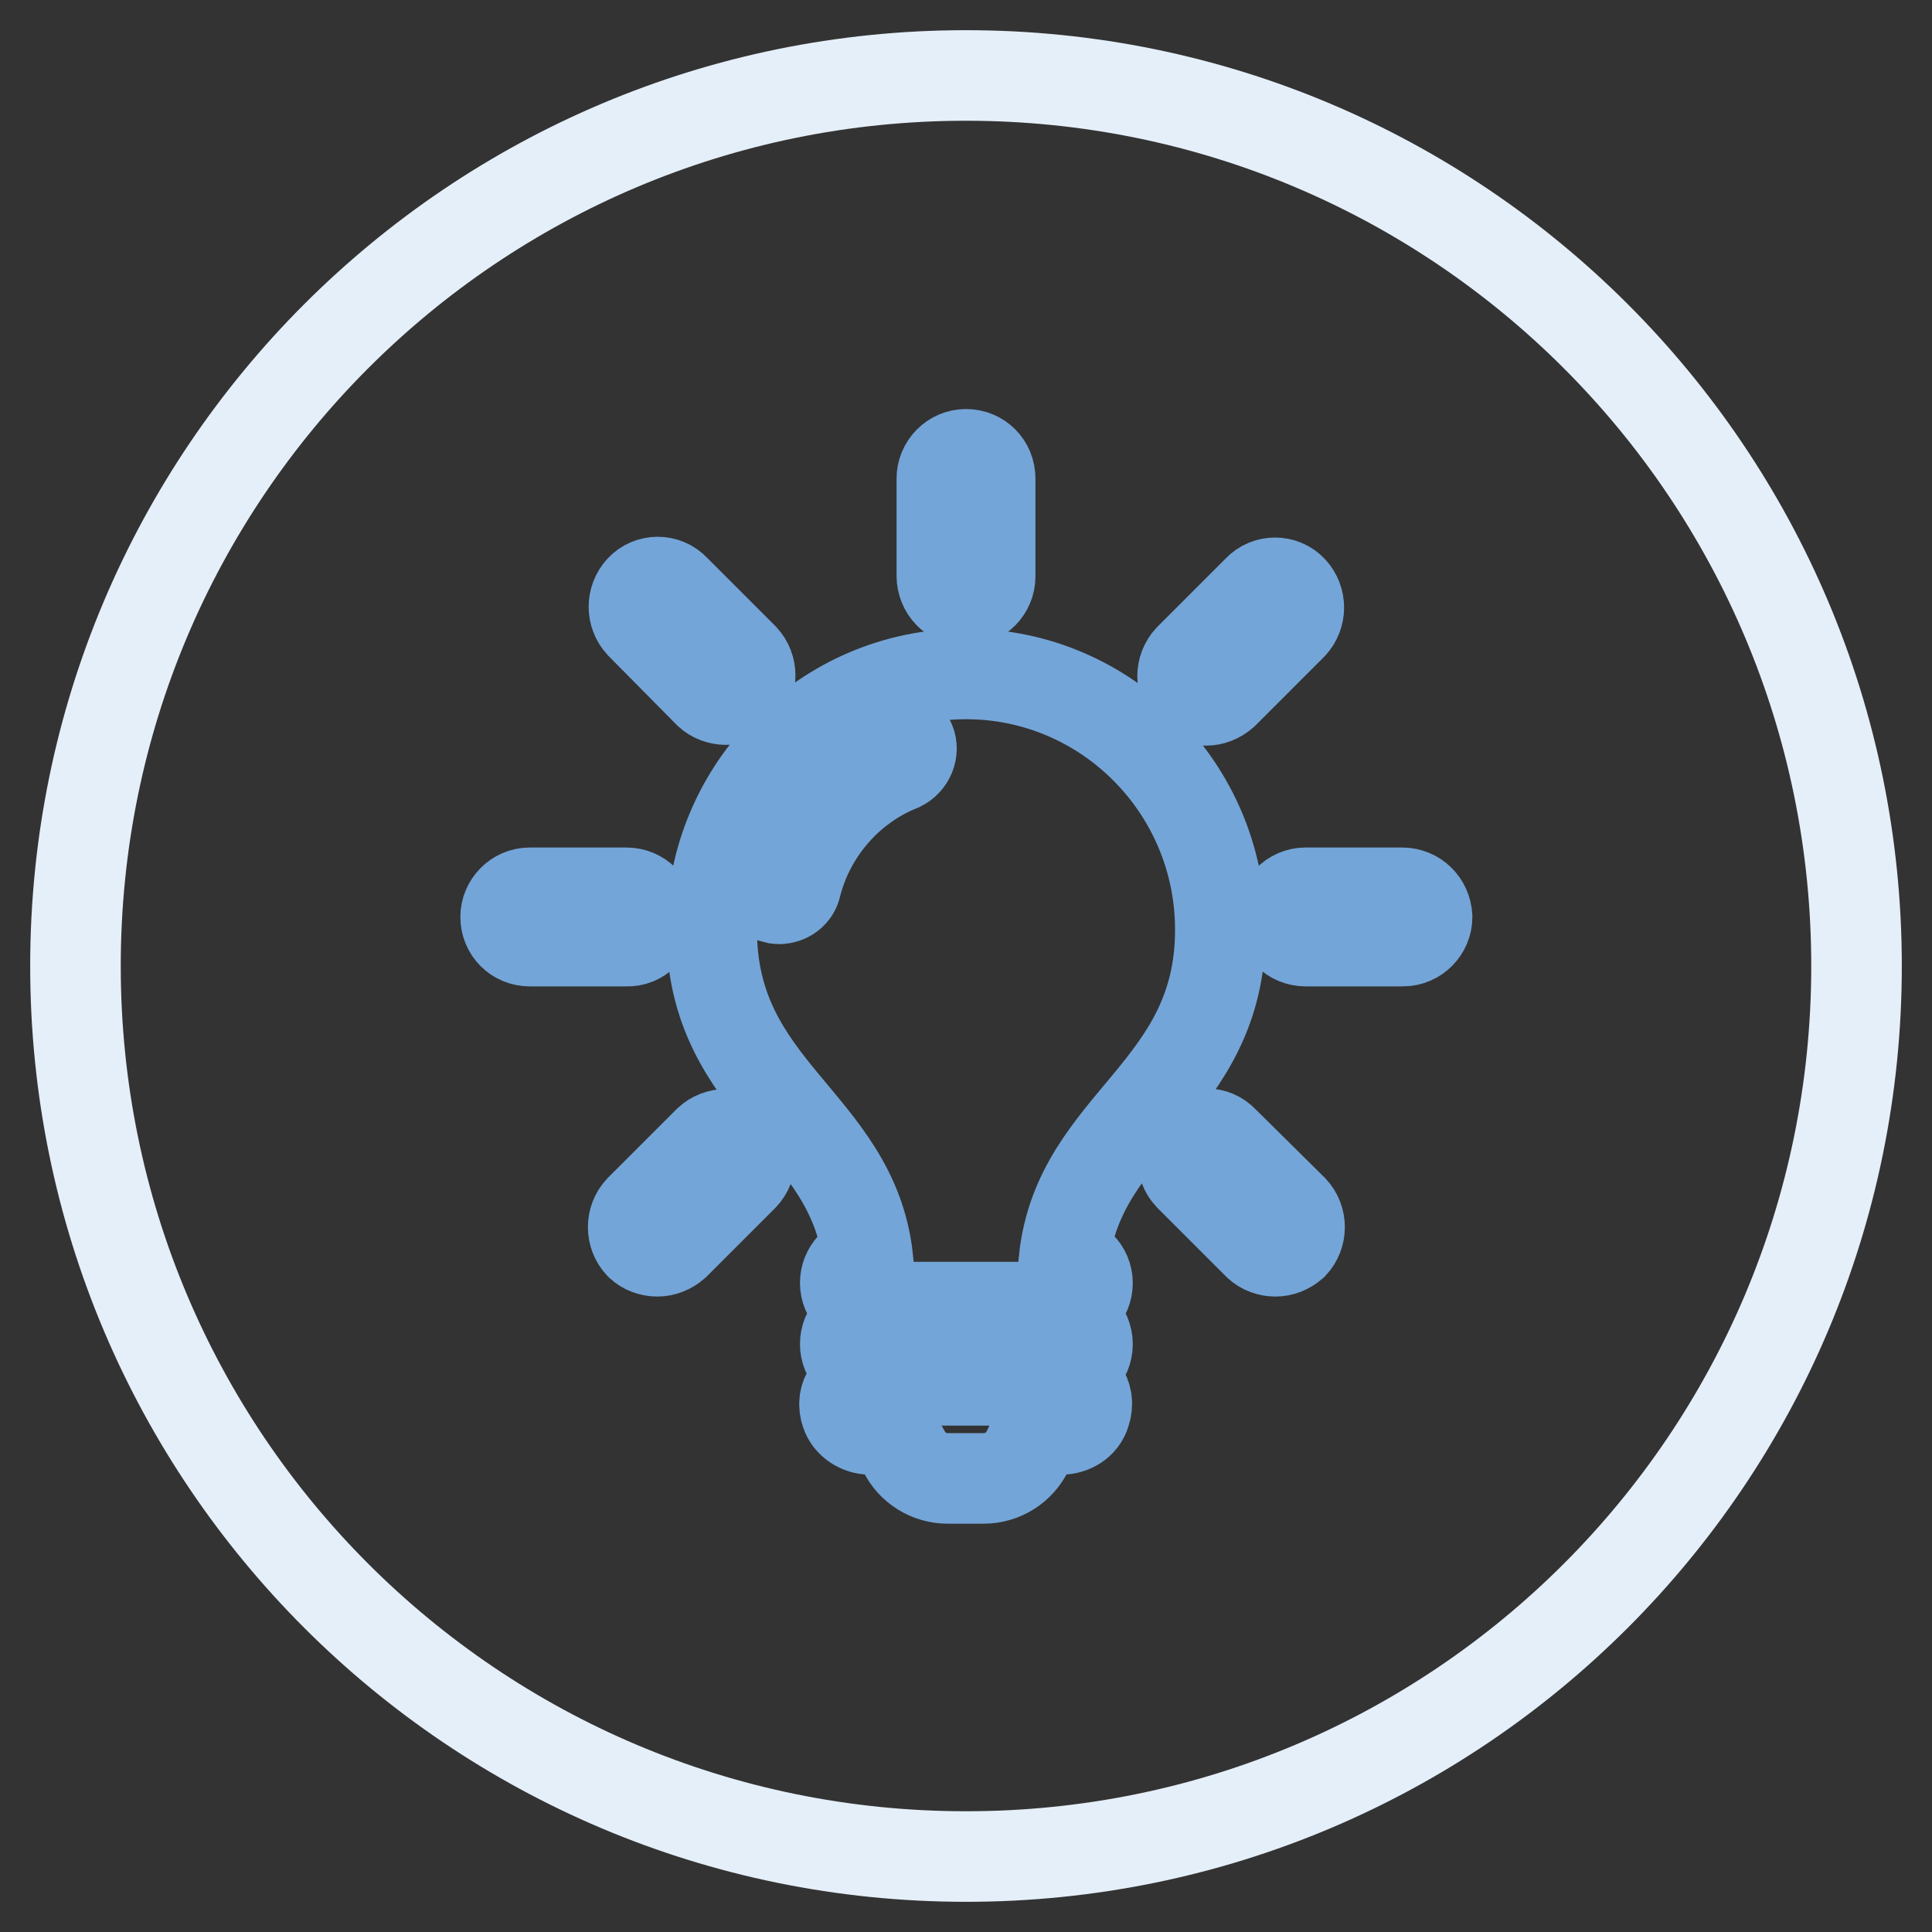<?xml version="1.0" encoding="utf-8"?>
<!-- Svg Vector Icons : http://www.onlinewebfonts.com/icon -->
<!DOCTYPE svg PUBLIC "-//W3C//DTD SVG 1.1//EN" "http://www.w3.org/Graphics/SVG/1.1/DTD/svg11.dtd">
<svg version="1.1" xmlns="http://www.w3.org/2000/svg" xmlns:xlink="http://www.w3.org/1999/xlink" x="0px" y="0px" viewBox="0 0 256 256" enable-background="new 0 0 256 256" xml:space="preserve">
<rect x="0" y="0" width="256" height="256" fill="#333333" stroke="none"/>
<g> <path stroke-width="12" fill-opacity="0" stroke="#e5eff9"  d="M10,128c0,65.2,52.8,118,118,118c65.2,0,118-52.8,118-118c0-65.2-52.8-118-118-118C62.8,10,10,62.8,10,128 L10,128z"/> <path stroke-width="12" fill-opacity="0" stroke="#74a5d8"  d="M144.1,178.1c0,1.8-1.4,3.2-3.2,3.2h-25.7c-1.8,0-3.2-1.5-3.2-3.2c0-1.8,1.4-3.2,3.2-3.2h25.7 C142.6,174.8,144.1,176.3,144.1,178.1z M140.8,182.9h-25.7c-2.1,0-3.8,2.1-3,4.3c0.4,1.3,1.8,2.2,3.2,2.2h0c1.8,0,3.5,1.1,4.4,2.7 l0,0.1c1.1,2.3,3.4,3.7,5.9,3.7h4.7c2.5,0,4.8-1.4,5.9-3.7l0-0.1c0.8-1.7,2.5-2.7,4.4-2.7h0c1.4,0,2.8-0.8,3.2-2.2 C144.6,184.9,143,182.9,140.8,182.9L140.8,182.9z M128,79.6c1.8,0,3.2-1.5,3.2-3.2V63.4c0-1.8-1.4-3.2-3.2-3.2 c-1.8,0-3.2,1.5-3.2,3.2v12.9C124.8,78.1,126.2,79.6,128,79.6z M93.9,91.8c0.6,0.6,1.5,0.9,2.3,0.9c0.8,0,1.6-0.3,2.3-0.9 c1.2-1.3,1.2-3.3,0-4.6l-9.1-9.1c-1.2-1.3-3.3-1.3-4.5,0c-1.2,1.3-1.2,3.3,0,4.6L93.9,91.8z M86.2,121.5c0-1.8-1.4-3.2-3.2-3.2 H70.2c-1.8,0-3.2,1.5-3.2,3.2c0,1.8,1.4,3.2,3.2,3.2H83C84.8,124.8,86.2,123.3,86.2,121.5z M93.9,151.2l-9.1,9.1 c-1.2,1.3-1.2,3.3,0,4.6c0.6,0.6,1.5,0.9,2.3,0.9c0.8,0,1.6-0.3,2.3-0.9l9.1-9.1c1.2-1.3,1.2-3.3,0-4.6 C97.2,150,95.2,150,93.9,151.2L93.9,151.2z M162.1,151.2c-1.2-1.3-3.3-1.3-4.5,0s-1.2,3.3,0,4.6l9.1,9.1c0.6,0.6,1.5,0.9,2.3,0.9 s1.6-0.3,2.3-0.9c1.2-1.3,1.2-3.3,0-4.6L162.1,151.2z M185.8,118.3H173c-1.8,0-3.2,1.5-3.2,3.2c0,1.8,1.4,3.2,3.2,3.2h12.9 c1.8,0,3.2-1.5,3.2-3.2C189,119.7,187.6,118.3,185.8,118.3z M159.8,92.8c0.8,0,1.6-0.3,2.3-0.9l9.1-9.1c1.2-1.3,1.2-3.3,0-4.6 c-1.2-1.3-3.3-1.3-4.5,0l-9.1,9.1c-1.2,1.3-1.2,3.3,0,4.6C158.1,92.5,159,92.8,159.8,92.8z M144.1,170c0,1.8-1.4,3.2-3.2,3.2h-25.7 c-1.8,0-3.2-1.5-3.2-3.2c0-1.7,1.3-3.1,3-3.2c-2-18.2-20.7-22.2-20.7-43.6c0-18.7,15.1-33.9,33.7-33.9c18.6,0,33.7,15.2,33.7,33.9 c0,21.4-18.7,25.4-20.7,43.6C142.7,166.9,144.1,168.3,144.1,170L144.1,170z M120.6,98.3c-0.5-1.2-1.9-1.8-3.1-1.3 c-8.2,3.3-14.4,10.5-16.6,19.1c-0.3,1.3,0.4,2.6,1.7,2.9c0.2,0,0.4,0.1,0.6,0.1c1.1,0,2.1-0.7,2.3-1.8c1.8-7.1,7-13.1,13.8-15.8 C120.5,100.9,121.1,99.5,120.6,98.3z"/></g>
</svg>